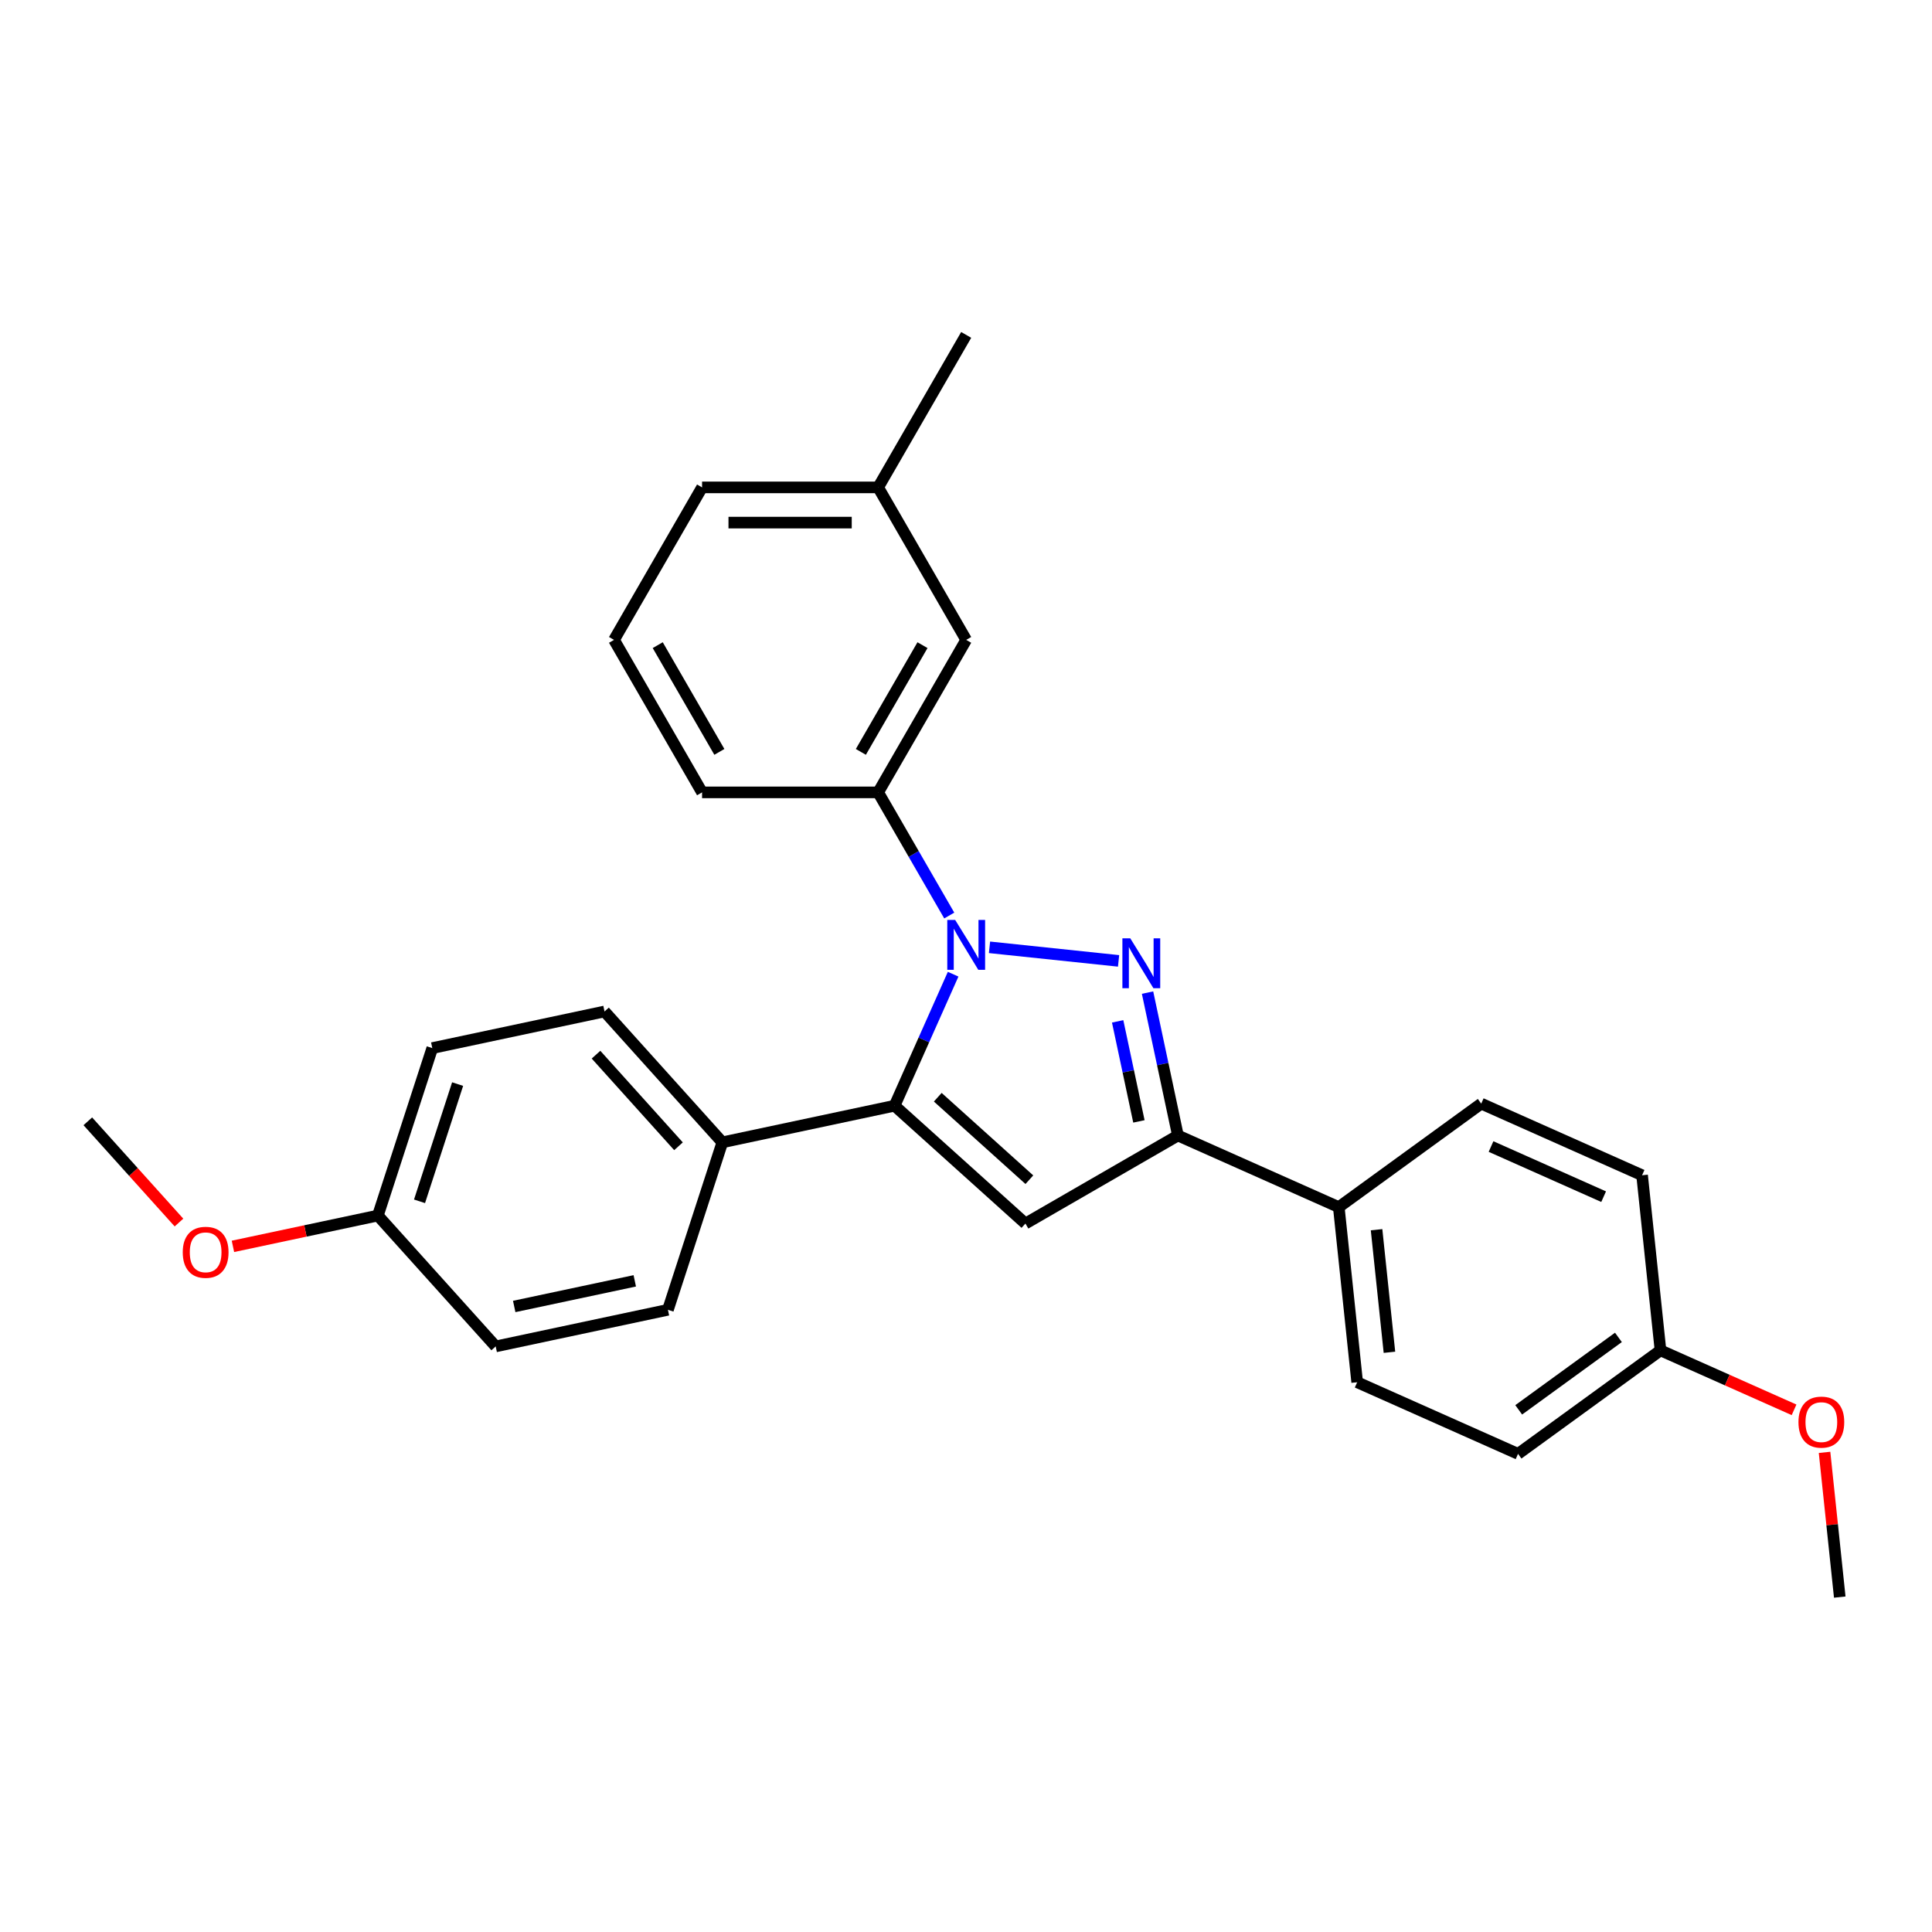 <?xml version='1.0' encoding='iso-8859-1'?>
<svg version='1.1' baseProfile='full'
              xmlns='http://www.w3.org/2000/svg'
                      xmlns:rdkit='http://www.rdkit.org/xml'
                      xmlns:xlink='http://www.w3.org/1999/xlink'
                  xml:space='preserve'
width='1000px' height='1000px' viewBox='0 0 1000 1000'>
<!-- END OF HEADER -->
<rect style='opacity:1.0;fill:#FFFFFF;stroke:none' width='1000' height='1000' x='0' y='0'> </rect>
<path class='bond-0' d='M 512.166,490.33 L 578.976,497.352' style='fill:none;fill-rule:evenodd;stroke:#0000FF;stroke-width:6px;stroke-linecap:butt;stroke-linejoin:miter;stroke-opacity:1' />
<path class='bond-1' d='M 493.339,504.245 L 478.184,538.283' style='fill:none;fill-rule:evenodd;stroke:#0000FF;stroke-width:6px;stroke-linecap:butt;stroke-linejoin:miter;stroke-opacity:1' />
<path class='bond-1' d='M 478.184,538.283 L 463.029,572.321' style='fill:none;fill-rule:evenodd;stroke:#000000;stroke-width:6px;stroke-linecap:butt;stroke-linejoin:miter;stroke-opacity:1' />
<path class='bond-4' d='M 491.333,473.878 L 472.931,442.005' style='fill:none;fill-rule:evenodd;stroke:#0000FF;stroke-width:6px;stroke-linecap:butt;stroke-linejoin:miter;stroke-opacity:1' />
<path class='bond-4' d='M 472.931,442.005 L 454.529,410.132' style='fill:none;fill-rule:evenodd;stroke:#000000;stroke-width:6px;stroke-linecap:butt;stroke-linejoin:miter;stroke-opacity:1' />
<path class='bond-3' d='M 593.967,513.772 L 601.827,550.754' style='fill:none;fill-rule:evenodd;stroke:#0000FF;stroke-width:6px;stroke-linecap:butt;stroke-linejoin:miter;stroke-opacity:1' />
<path class='bond-3' d='M 601.827,550.754 L 609.688,587.736' style='fill:none;fill-rule:evenodd;stroke:#000000;stroke-width:6px;stroke-linecap:butt;stroke-linejoin:miter;stroke-opacity:1' />
<path class='bond-3' d='M 578.495,528.656 L 583.998,554.544' style='fill:none;fill-rule:evenodd;stroke:#0000FF;stroke-width:6px;stroke-linecap:butt;stroke-linejoin:miter;stroke-opacity:1' />
<path class='bond-3' d='M 583.998,554.544 L 589.5,580.431' style='fill:none;fill-rule:evenodd;stroke:#000000;stroke-width:6px;stroke-linecap:butt;stroke-linejoin:miter;stroke-opacity:1' />
<path class='bond-2' d='M 463.029,572.321 L 530.759,633.305' style='fill:none;fill-rule:evenodd;stroke:#000000;stroke-width:6px;stroke-linecap:butt;stroke-linejoin:miter;stroke-opacity:1' />
<path class='bond-2' d='M 485.386,567.923 L 532.796,610.612' style='fill:none;fill-rule:evenodd;stroke:#000000;stroke-width:6px;stroke-linecap:butt;stroke-linejoin:miter;stroke-opacity:1' />
<path class='bond-5' d='M 463.029,572.321 L 373.882,591.27' style='fill:none;fill-rule:evenodd;stroke:#000000;stroke-width:6px;stroke-linecap:butt;stroke-linejoin:miter;stroke-opacity:1' />
<path class='bond-27' d='M 530.759,633.305 L 609.688,587.736' style='fill:none;fill-rule:evenodd;stroke:#000000;stroke-width:6px;stroke-linecap:butt;stroke-linejoin:miter;stroke-opacity:1' />
<path class='bond-6' d='M 609.688,587.736 L 692.948,624.805' style='fill:none;fill-rule:evenodd;stroke:#000000;stroke-width:6px;stroke-linecap:butt;stroke-linejoin:miter;stroke-opacity:1' />
<path class='bond-7' d='M 454.529,410.132 L 500.099,331.203' style='fill:none;fill-rule:evenodd;stroke:#000000;stroke-width:6px;stroke-linecap:butt;stroke-linejoin:miter;stroke-opacity:1' />
<path class='bond-7' d='M 445.579,389.179 L 477.478,333.929' style='fill:none;fill-rule:evenodd;stroke:#000000;stroke-width:6px;stroke-linecap:butt;stroke-linejoin:miter;stroke-opacity:1' />
<path class='bond-19' d='M 454.529,410.132 L 363.39,410.132' style='fill:none;fill-rule:evenodd;stroke:#000000;stroke-width:6px;stroke-linecap:butt;stroke-linejoin:miter;stroke-opacity:1' />
<path class='bond-8' d='M 373.882,591.27 L 312.898,523.54' style='fill:none;fill-rule:evenodd;stroke:#000000;stroke-width:6px;stroke-linecap:butt;stroke-linejoin:miter;stroke-opacity:1' />
<path class='bond-8' d='M 351.188,593.308 L 308.499,545.897' style='fill:none;fill-rule:evenodd;stroke:#000000;stroke-width:6px;stroke-linecap:butt;stroke-linejoin:miter;stroke-opacity:1' />
<path class='bond-9' d='M 373.882,591.27 L 345.718,677.949' style='fill:none;fill-rule:evenodd;stroke:#000000;stroke-width:6px;stroke-linecap:butt;stroke-linejoin:miter;stroke-opacity:1' />
<path class='bond-10' d='M 692.948,624.805 L 702.475,715.445' style='fill:none;fill-rule:evenodd;stroke:#000000;stroke-width:6px;stroke-linecap:butt;stroke-linejoin:miter;stroke-opacity:1' />
<path class='bond-10' d='M 712.505,636.496 L 719.174,699.944' style='fill:none;fill-rule:evenodd;stroke:#000000;stroke-width:6px;stroke-linecap:butt;stroke-linejoin:miter;stroke-opacity:1' />
<path class='bond-11' d='M 692.948,624.805 L 766.681,571.235' style='fill:none;fill-rule:evenodd;stroke:#000000;stroke-width:6px;stroke-linecap:butt;stroke-linejoin:miter;stroke-opacity:1' />
<path class='bond-14' d='M 500.099,331.203 L 454.529,252.274' style='fill:none;fill-rule:evenodd;stroke:#000000;stroke-width:6px;stroke-linecap:butt;stroke-linejoin:miter;stroke-opacity:1' />
<path class='bond-15' d='M 312.898,523.54 L 223.75,542.489' style='fill:none;fill-rule:evenodd;stroke:#000000;stroke-width:6px;stroke-linecap:butt;stroke-linejoin:miter;stroke-opacity:1' />
<path class='bond-18' d='M 345.718,677.949 L 256.57,696.898' style='fill:none;fill-rule:evenodd;stroke:#000000;stroke-width:6px;stroke-linecap:butt;stroke-linejoin:miter;stroke-opacity:1' />
<path class='bond-18' d='M 328.556,662.962 L 266.153,676.226' style='fill:none;fill-rule:evenodd;stroke:#000000;stroke-width:6px;stroke-linecap:butt;stroke-linejoin:miter;stroke-opacity:1' />
<path class='bond-16' d='M 702.475,715.445 L 785.735,752.515' style='fill:none;fill-rule:evenodd;stroke:#000000;stroke-width:6px;stroke-linecap:butt;stroke-linejoin:miter;stroke-opacity:1' />
<path class='bond-17' d='M 766.681,571.235 L 849.941,608.305' style='fill:none;fill-rule:evenodd;stroke:#000000;stroke-width:6px;stroke-linecap:butt;stroke-linejoin:miter;stroke-opacity:1' />
<path class='bond-17' d='M 771.756,593.447 L 830.038,619.396' style='fill:none;fill-rule:evenodd;stroke:#000000;stroke-width:6px;stroke-linecap:butt;stroke-linejoin:miter;stroke-opacity:1' />
<path class='bond-12' d='M 859.468,698.945 L 849.941,608.305' style='fill:none;fill-rule:evenodd;stroke:#000000;stroke-width:6px;stroke-linecap:butt;stroke-linejoin:miter;stroke-opacity:1' />
<path class='bond-20' d='M 859.468,698.945 L 894.034,714.335' style='fill:none;fill-rule:evenodd;stroke:#000000;stroke-width:6px;stroke-linecap:butt;stroke-linejoin:miter;stroke-opacity:1' />
<path class='bond-20' d='M 894.034,714.335 L 928.601,729.725' style='fill:none;fill-rule:evenodd;stroke:#FF0000;stroke-width:6px;stroke-linecap:butt;stroke-linejoin:miter;stroke-opacity:1' />
<path class='bond-30' d='M 859.468,698.945 L 785.735,752.515' style='fill:none;fill-rule:evenodd;stroke:#000000;stroke-width:6px;stroke-linecap:butt;stroke-linejoin:miter;stroke-opacity:1' />
<path class='bond-30' d='M 837.694,692.234 L 786.08,729.733' style='fill:none;fill-rule:evenodd;stroke:#000000;stroke-width:6px;stroke-linecap:butt;stroke-linejoin:miter;stroke-opacity:1' />
<path class='bond-13' d='M 195.586,629.168 L 256.57,696.898' style='fill:none;fill-rule:evenodd;stroke:#000000;stroke-width:6px;stroke-linecap:butt;stroke-linejoin:miter;stroke-opacity:1' />
<path class='bond-21' d='M 195.586,629.168 L 158.076,637.141' style='fill:none;fill-rule:evenodd;stroke:#000000;stroke-width:6px;stroke-linecap:butt;stroke-linejoin:miter;stroke-opacity:1' />
<path class='bond-21' d='M 158.076,637.141 L 120.565,645.114' style='fill:none;fill-rule:evenodd;stroke:#FF0000;stroke-width:6px;stroke-linecap:butt;stroke-linejoin:miter;stroke-opacity:1' />
<path class='bond-29' d='M 195.586,629.168 L 223.75,542.489' style='fill:none;fill-rule:evenodd;stroke:#000000;stroke-width:6px;stroke-linecap:butt;stroke-linejoin:miter;stroke-opacity:1' />
<path class='bond-29' d='M 217.147,621.799 L 236.861,561.124' style='fill:none;fill-rule:evenodd;stroke:#000000;stroke-width:6px;stroke-linecap:butt;stroke-linejoin:miter;stroke-opacity:1' />
<path class='bond-24' d='M 454.529,252.274 L 500.099,173.346' style='fill:none;fill-rule:evenodd;stroke:#000000;stroke-width:6px;stroke-linecap:butt;stroke-linejoin:miter;stroke-opacity:1' />
<path class='bond-28' d='M 454.529,252.274 L 363.39,252.274' style='fill:none;fill-rule:evenodd;stroke:#000000;stroke-width:6px;stroke-linecap:butt;stroke-linejoin:miter;stroke-opacity:1' />
<path class='bond-28' d='M 440.859,270.502 L 377.061,270.502' style='fill:none;fill-rule:evenodd;stroke:#000000;stroke-width:6px;stroke-linecap:butt;stroke-linejoin:miter;stroke-opacity:1' />
<path class='bond-22' d='M 363.39,410.132 L 317.82,331.203' style='fill:none;fill-rule:evenodd;stroke:#000000;stroke-width:6px;stroke-linecap:butt;stroke-linejoin:miter;stroke-opacity:1' />
<path class='bond-22' d='M 372.34,389.179 L 340.442,333.929' style='fill:none;fill-rule:evenodd;stroke:#000000;stroke-width:6px;stroke-linecap:butt;stroke-linejoin:miter;stroke-opacity:1' />
<path class='bond-26' d='M 944.381,751.745 L 948.318,789.2' style='fill:none;fill-rule:evenodd;stroke:#FF0000;stroke-width:6px;stroke-linecap:butt;stroke-linejoin:miter;stroke-opacity:1' />
<path class='bond-26' d='M 948.318,789.2 L 952.254,826.654' style='fill:none;fill-rule:evenodd;stroke:#000000;stroke-width:6px;stroke-linecap:butt;stroke-linejoin:miter;stroke-opacity:1' />
<path class='bond-25' d='M 92.636,632.787 L 69.045,606.587' style='fill:none;fill-rule:evenodd;stroke:#FF0000;stroke-width:6px;stroke-linecap:butt;stroke-linejoin:miter;stroke-opacity:1' />
<path class='bond-25' d='M 69.045,606.587 L 45.455,580.387' style='fill:none;fill-rule:evenodd;stroke:#000000;stroke-width:6px;stroke-linecap:butt;stroke-linejoin:miter;stroke-opacity:1' />
<path class='bond-23' d='M 317.82,331.203 L 363.39,252.274' style='fill:none;fill-rule:evenodd;stroke:#000000;stroke-width:6px;stroke-linecap:butt;stroke-linejoin:miter;stroke-opacity:1' />
<path  class='atom-0' d='M 494.394 476.156
L 502.852 489.827
Q 503.69 491.176, 505.039 493.618
Q 506.388 496.061, 506.461 496.207
L 506.461 476.156
L 509.887 476.156
L 509.887 501.967
L 506.351 501.967
L 497.274 487.02
Q 496.217 485.27, 495.086 483.265
Q 493.993 481.26, 493.665 480.64
L 493.665 501.967
L 490.311 501.967
L 490.311 476.156
L 494.394 476.156
' fill='#0000FF'/>
<path  class='atom-1' d='M 585.034 485.683
L 593.492 499.354
Q 594.33 500.702, 595.679 503.145
Q 597.028 505.587, 597.101 505.733
L 597.101 485.683
L 600.527 485.683
L 600.527 511.493
L 596.991 511.493
L 587.914 496.546
Q 586.857 494.797, 585.726 492.792
Q 584.633 490.786, 584.305 490.167
L 584.305 511.493
L 580.951 511.493
L 580.951 485.683
L 585.034 485.683
' fill='#0000FF'/>
<path  class='atom-21' d='M 930.88 736.087
Q 930.88 729.89, 933.942 726.427
Q 937.004 722.963, 942.728 722.963
Q 948.451 722.963, 951.513 726.427
Q 954.576 729.89, 954.576 736.087
Q 954.576 742.358, 951.477 745.93
Q 948.378 749.467, 942.728 749.467
Q 937.041 749.467, 933.942 745.93
Q 930.88 742.394, 930.88 736.087
M 942.728 746.55
Q 946.665 746.55, 948.779 743.925
Q 950.93 741.264, 950.93 736.087
Q 950.93 731.02, 948.779 728.468
Q 946.665 725.88, 942.728 725.88
Q 938.79 725.88, 936.64 728.432
Q 934.525 730.984, 934.525 736.087
Q 934.525 741.301, 936.64 743.925
Q 938.79 746.55, 942.728 746.55
' fill='#FF0000'/>
<path  class='atom-22' d='M 94.591 648.19
Q 94.591 641.992, 97.653 638.529
Q 100.715 635.066, 106.439 635.066
Q 112.162 635.066, 115.224 638.529
Q 118.287 641.992, 118.287 648.19
Q 118.287 654.46, 115.188 658.033
Q 112.089 661.569, 106.439 661.569
Q 100.752 661.569, 97.653 658.033
Q 94.591 654.497, 94.591 648.19
M 106.439 658.653
Q 110.376 658.653, 112.49 656.028
Q 114.641 653.367, 114.641 648.19
Q 114.641 643.122, 112.49 640.571
Q 110.376 637.982, 106.439 637.982
Q 102.501 637.982, 100.351 640.534
Q 98.236 643.086, 98.236 648.19
Q 98.236 653.403, 100.351 656.028
Q 102.501 658.653, 106.439 658.653
' fill='#FF0000'/>
</svg>
